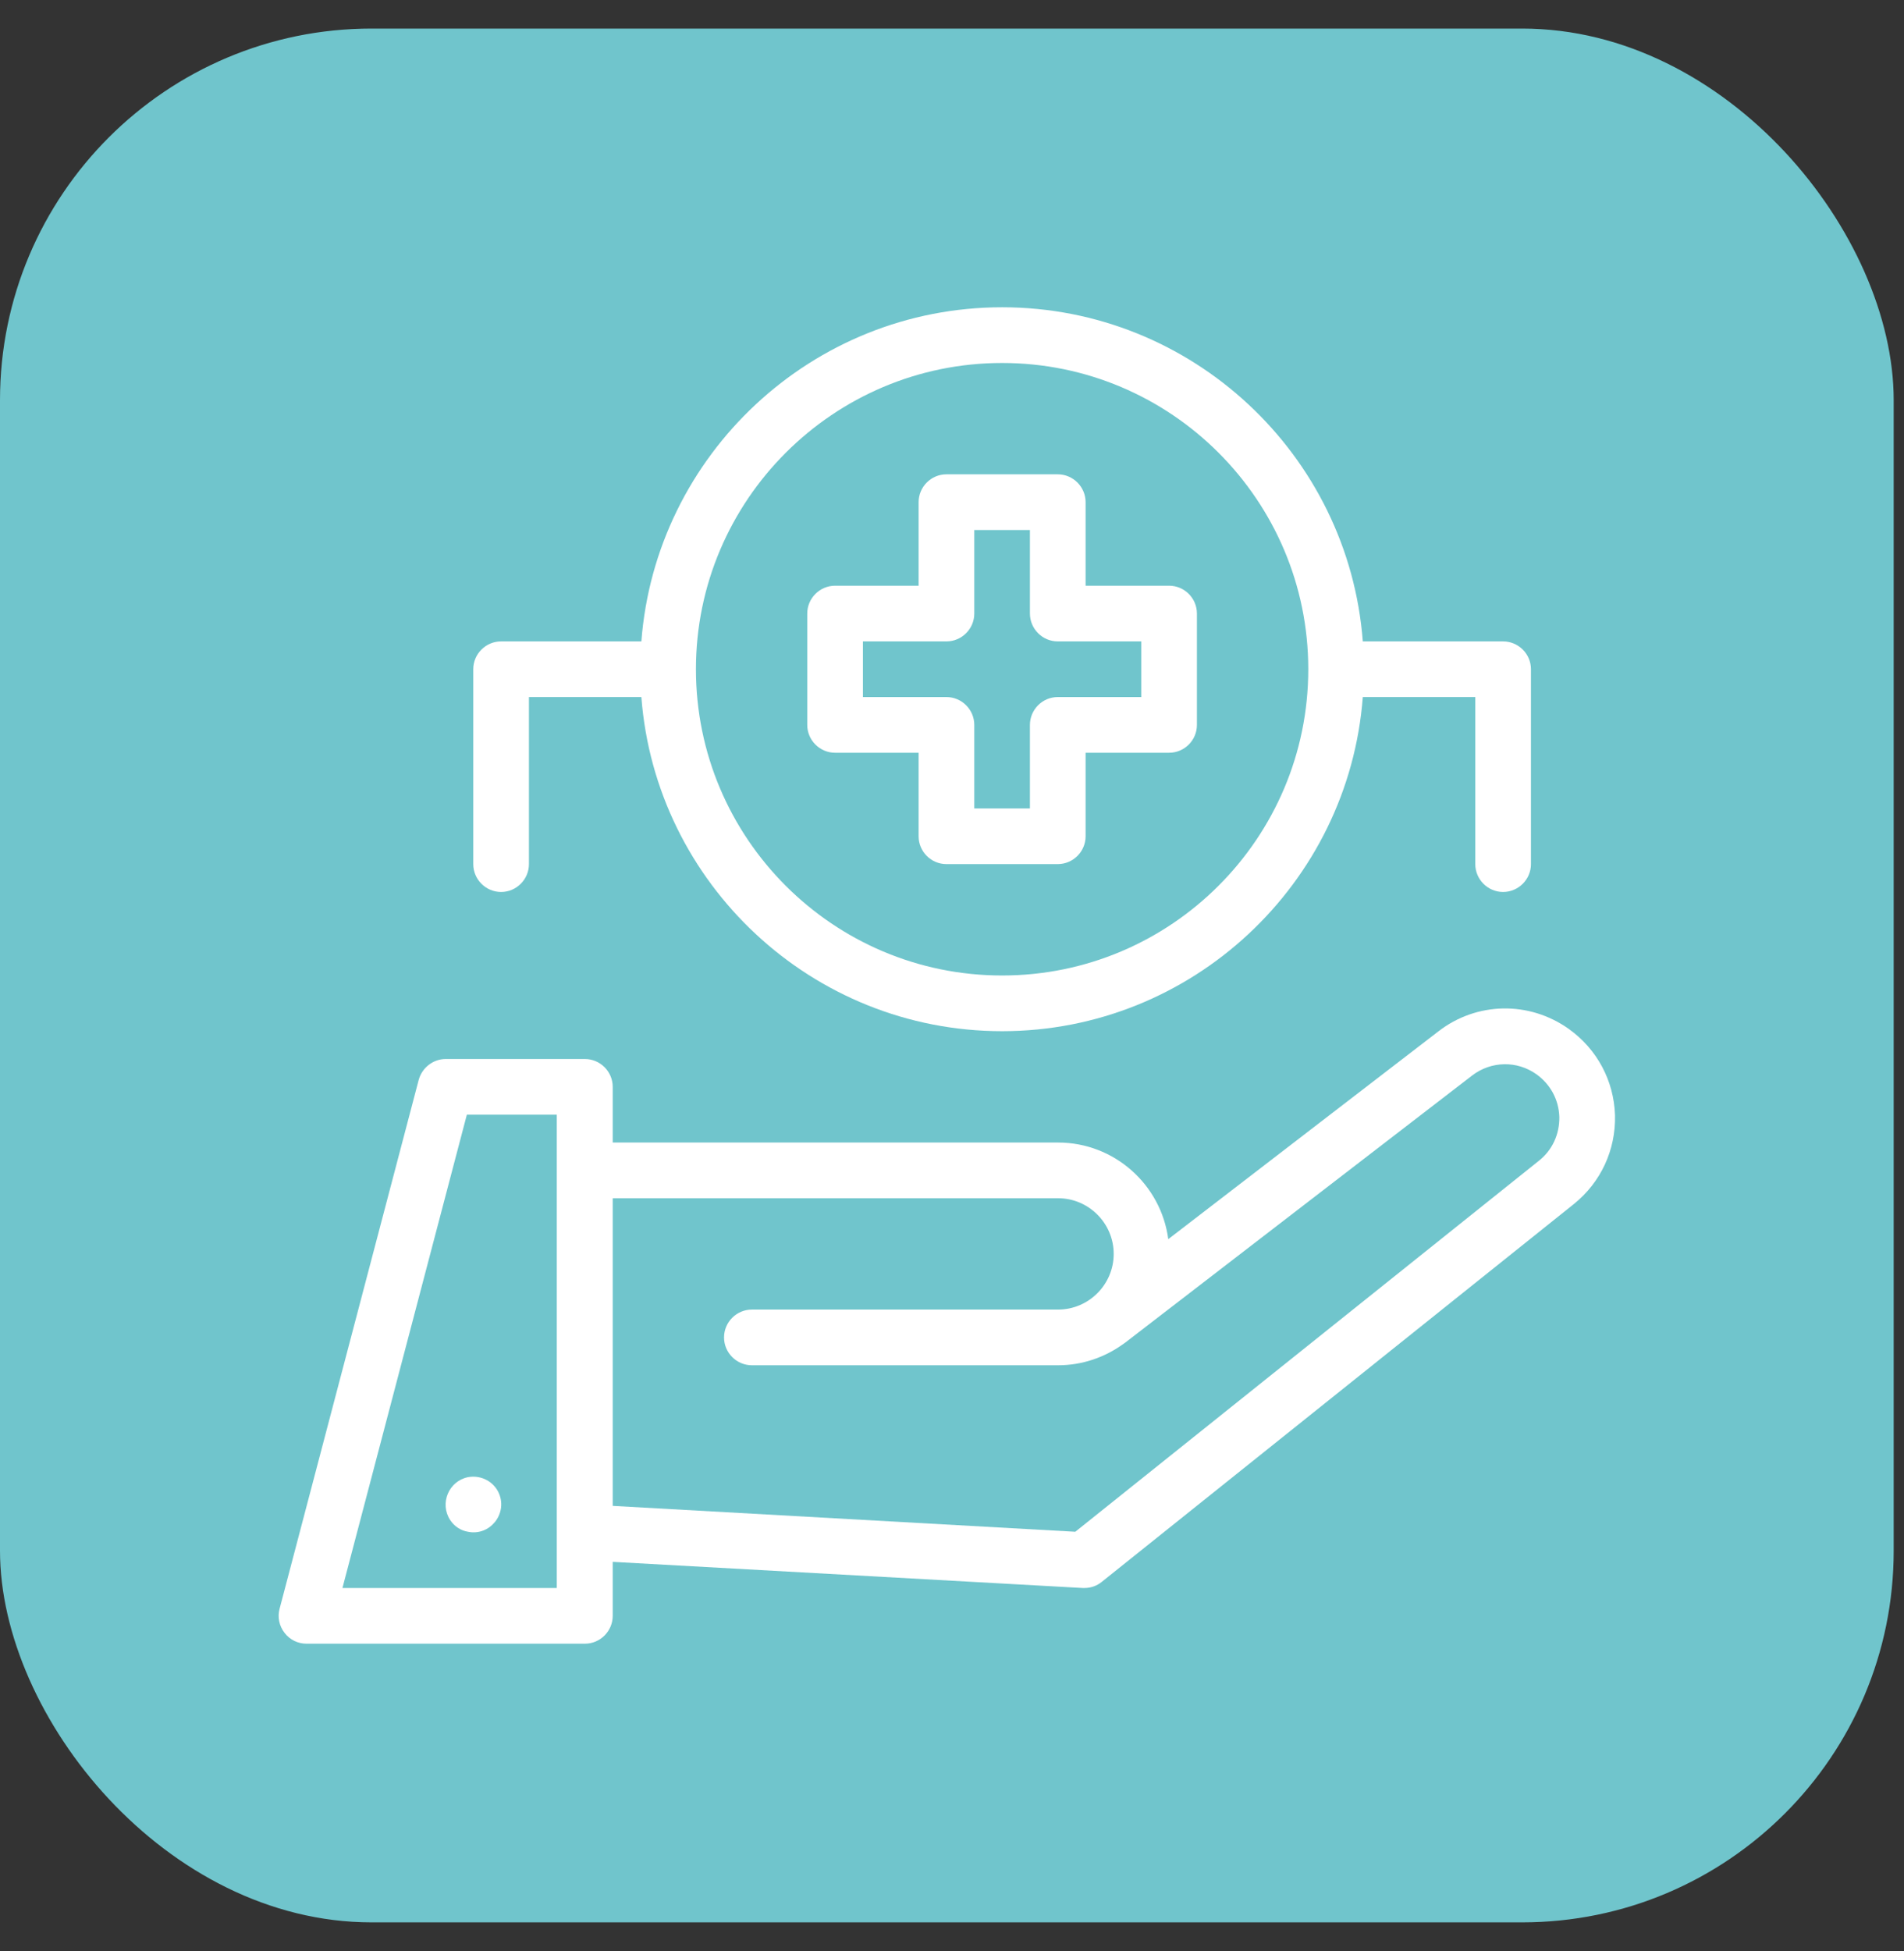 <svg width="41" height="42" viewBox="0 0 41 42" fill="none" xmlns="http://www.w3.org/2000/svg">
<rect x="0" y="0" width="41" height="42" fill="#333333" stroke="none"/>
<rect y="0.615" width="40.778" height="40.769" rx="8" fill="#70c5cc"/>
<path d="M33.782 22.151C32.931 21.545 31.798 21.563 30.971 22.205L25.157 26.676C25.001 25.501 23.994 24.596 22.784 24.596H13.194V23.397C13.194 23.068 12.924 22.798 12.595 22.798H9.598C9.328 22.798 9.088 22.984 9.016 23.248L6.02 34.635C5.972 34.815 6.014 35.007 6.127 35.151C6.241 35.301 6.415 35.385 6.601 35.385H12.595C12.924 35.385 13.194 35.115 13.194 34.785V33.623L23.317 34.186H23.353C23.491 34.186 23.623 34.138 23.725 34.054L33.89 25.921C34.471 25.453 34.795 24.758 34.777 24.009C34.753 23.266 34.393 22.588 33.782 22.151ZM11.989 34.186H7.374L10.053 23.997H11.989V25.195V28.792V32.987V34.186ZM33.141 24.986L23.155 32.975L13.194 32.418V28.792V25.795H22.784C23.443 25.795 23.982 26.334 23.982 26.994C23.982 27.653 23.443 28.192 22.784 28.192H16.191C15.861 28.192 15.591 28.462 15.591 28.792C15.591 29.121 15.861 29.391 16.191 29.391H22.784C23.311 29.391 23.797 29.217 24.192 28.93C24.204 28.924 24.216 28.912 24.228 28.905L31.702 23.152C32.11 22.84 32.667 22.828 33.087 23.128C33.386 23.343 33.566 23.673 33.578 24.045C33.584 24.416 33.428 24.758 33.141 24.986Z" fill="white"/>
<path d="M17.983 16.205H19.781V18.003C19.781 18.333 20.05 18.602 20.38 18.602H22.777C23.107 18.602 23.377 18.333 23.377 18.003V16.205H25.175C25.505 16.205 25.774 15.935 25.774 15.606V13.208C25.774 12.879 25.505 12.609 25.175 12.609H23.377V10.811C23.377 10.481 23.107 10.211 22.777 10.211H20.38C20.05 10.211 19.781 10.481 19.781 10.811V12.609H17.983C17.653 12.609 17.383 12.879 17.383 13.208V15.606C17.383 15.935 17.653 16.205 17.983 16.205ZM18.582 13.808H20.38C20.71 13.808 20.98 13.538 20.98 13.208V11.41H22.178V13.208C22.178 13.538 22.448 13.808 22.777 13.808H24.576V15.006H22.777C22.448 15.006 22.178 15.276 22.178 15.606V17.404H20.98V15.606C20.98 15.276 20.71 15.006 20.38 15.006H18.582V13.808Z" fill="white"/>
<path d="M10.79 19.202C11.12 19.202 11.39 18.932 11.39 18.602V15.006H13.811C14.117 19.022 17.485 22.199 21.579 22.199C25.672 22.199 29.041 19.022 29.346 15.006H31.768V18.602C31.768 18.932 32.038 19.202 32.367 19.202C32.697 19.202 32.967 18.932 32.967 18.602V14.407C32.967 14.077 32.697 13.808 32.367 13.808H29.346C29.041 9.792 25.672 6.615 21.579 6.615C17.485 6.615 14.117 9.792 13.811 13.808H10.79C10.461 13.808 10.191 14.077 10.191 14.407V18.602C10.191 18.932 10.461 19.202 10.79 19.202ZM21.579 7.814C25.217 7.814 28.172 10.769 28.172 14.407C28.172 18.045 25.217 21 21.579 21C17.941 21 14.986 18.045 14.986 14.407C14.986 10.769 17.947 7.814 21.579 7.814Z" fill="white"/>
<path d="M10.749 32.16C10.641 31.896 10.359 31.747 10.077 31.8C9.664 31.884 9.46 32.364 9.694 32.723C9.784 32.861 9.927 32.951 10.077 32.975C10.539 33.071 10.928 32.604 10.749 32.16Z" fill="white"/>
</svg>
